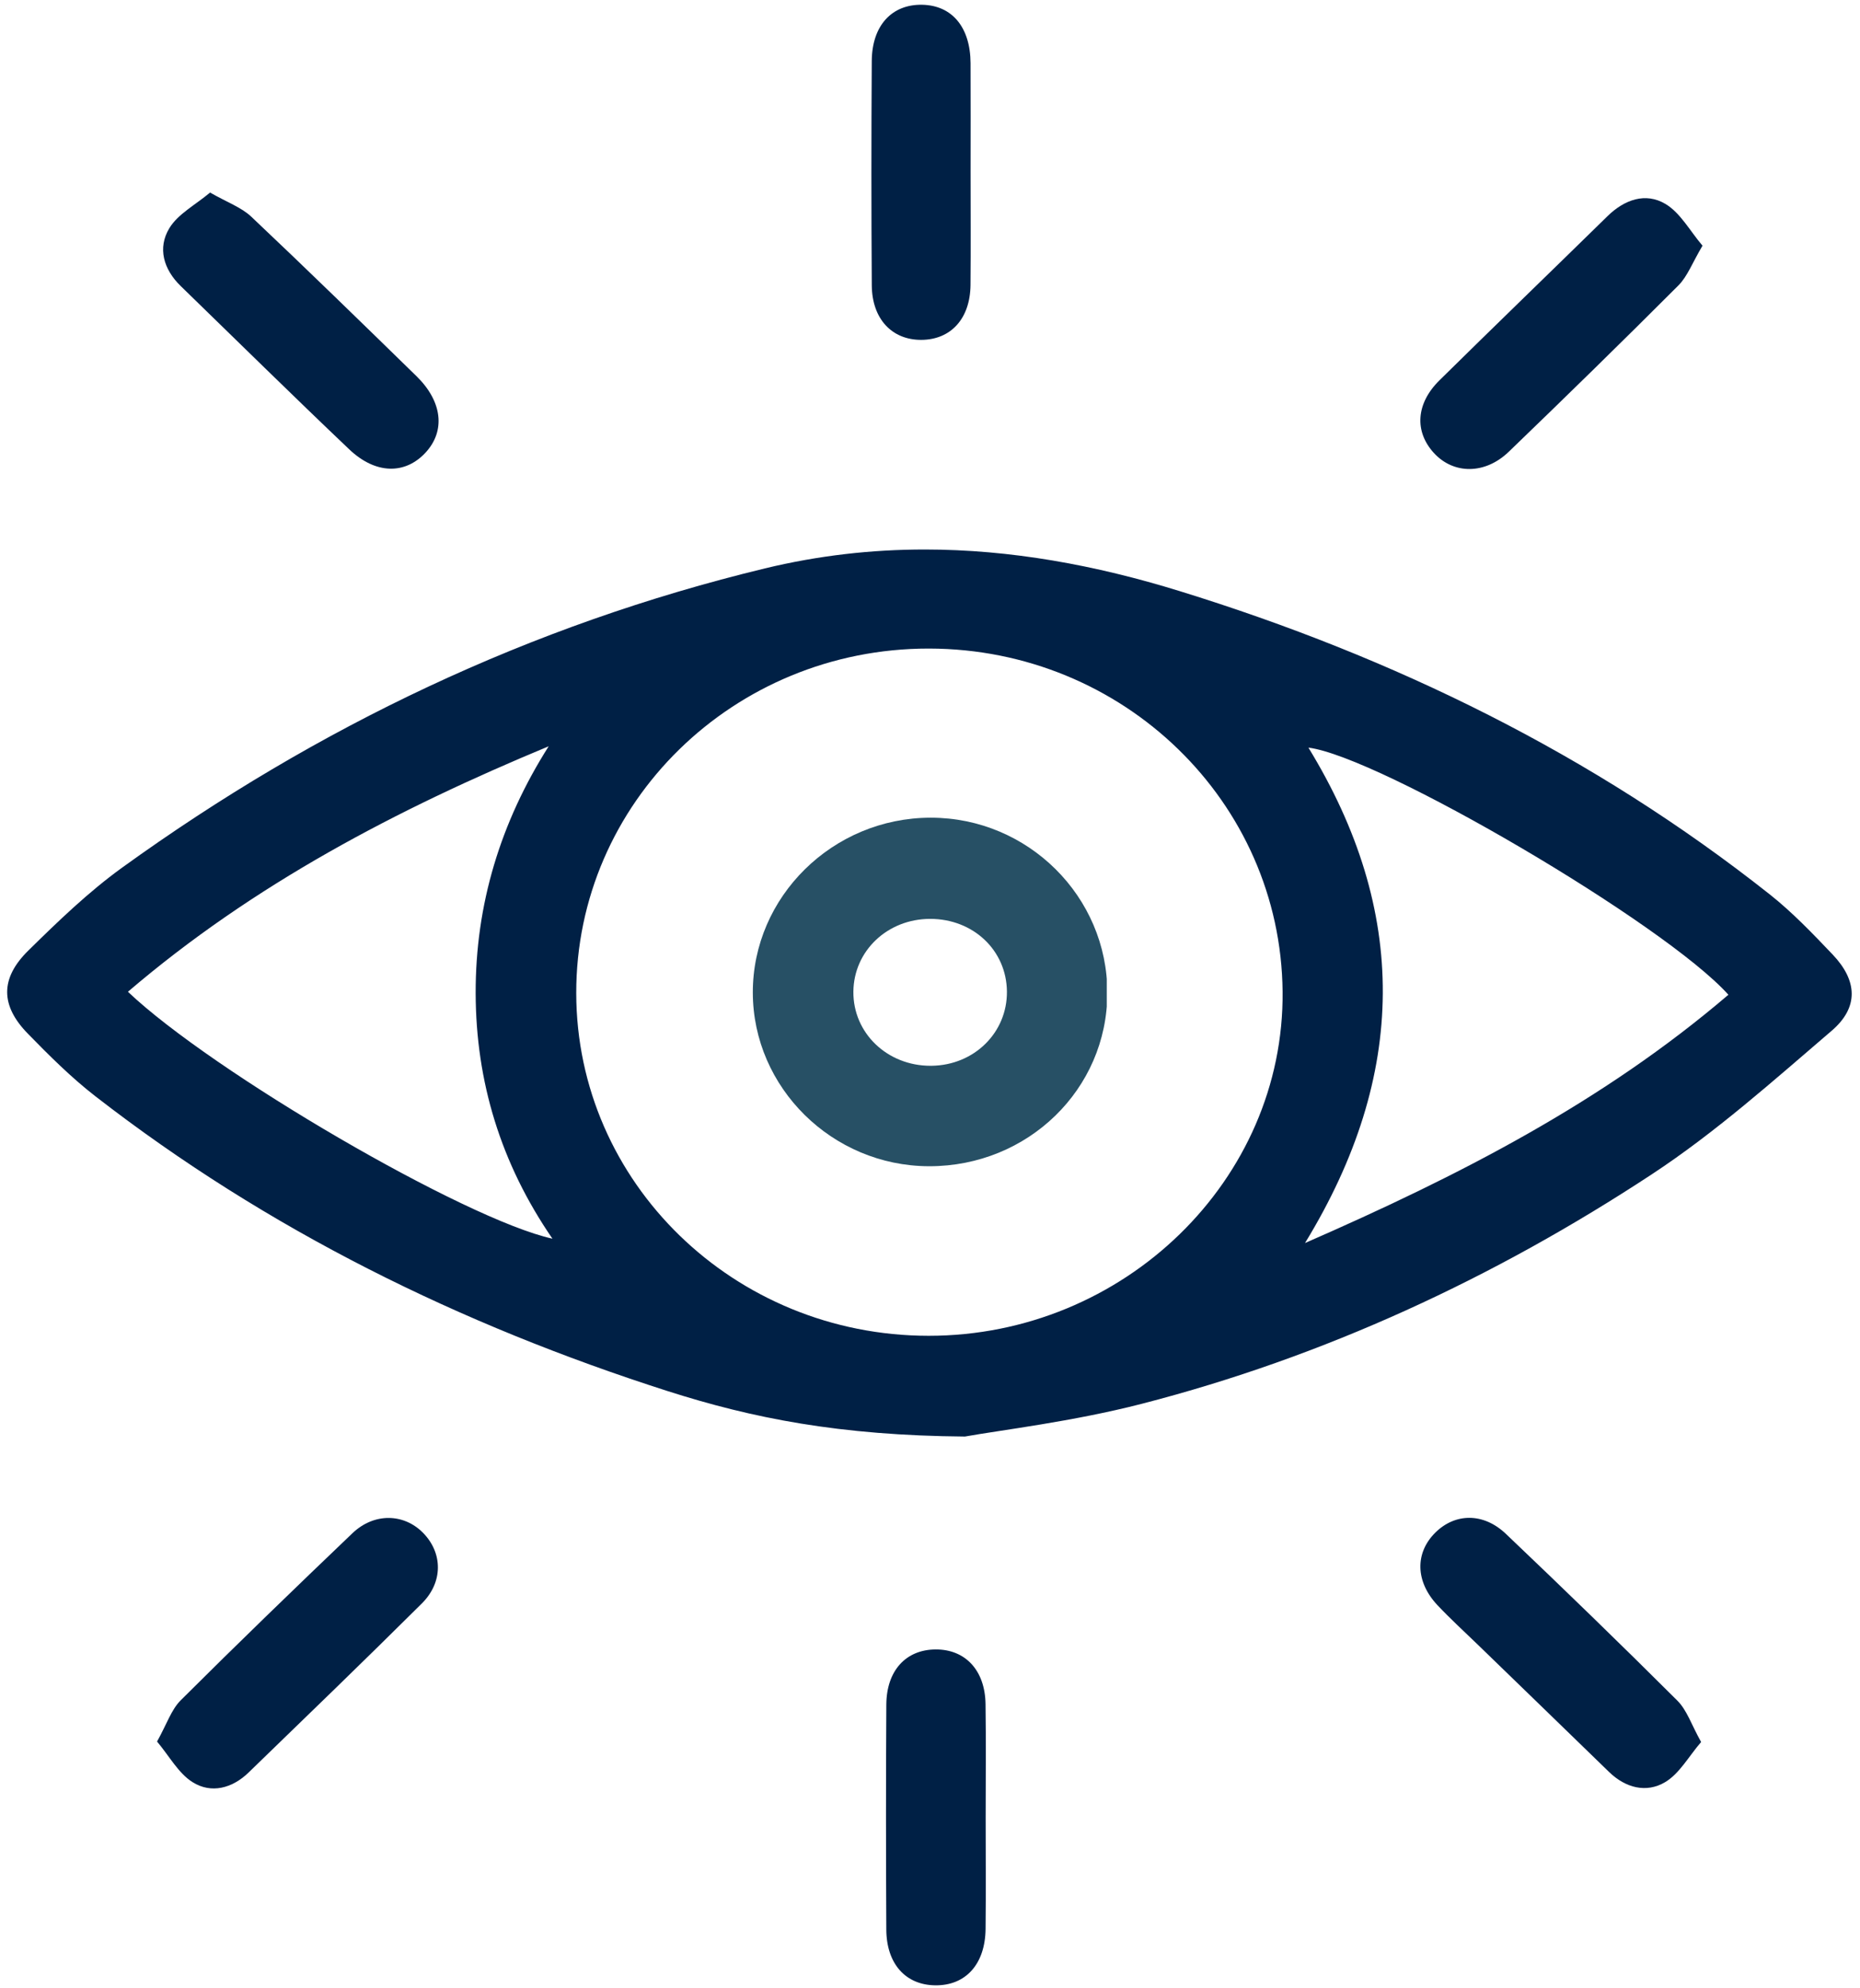 <svg xmlns="http://www.w3.org/2000/svg" xmlns:xlink="http://www.w3.org/1999/xlink" width="4012" zoomAndPan="magnify" viewBox="0 0 3009 3216" height="4288" preserveAspectRatio="xMidYMid meet" version="1.0"><defs><clipPath id="313fe71a49"><path d="M 11 888.504 L 2996 888.504 L 2996 2324 L 11 2324 Z M 11 888.504 " clip-rule="nonzero"/></clipPath><clipPath id="40a88b2754"><path d="M 1433.125 2668 L 1595 2668 L 1595 3212 L 1433.125 3212 Z M 1433.125 2668 " clip-rule="nonzero"/></clipPath><clipPath id="70ec87d3f2"><path d="M 1409.5 7 L 1571 7 L 1571 550 L 1409.5 550 Z M 1409.5 7 " clip-rule="nonzero"/></clipPath><clipPath id="3ea5210b2d"><path d="M 263 311.492 L 710 311.492 L 710 759 L 263 759 Z M 263 311.492 " clip-rule="nonzero"/></clipPath><clipPath id="cbfe0f624e"><path d="M 2297 320 L 2754.117 320 L 2754.117 759 L 2297 759 Z M 2297 320 " clip-rule="nonzero"/></clipPath><clipPath id="af36a29b82"><path d="M 1217 1322.793 L 1790.473 1322.793 L 1790.473 1886.793 L 1217 1886.793 Z M 1217 1322.793 " clip-rule="nonzero"/></clipPath></defs><g clip-path="url(#313fe71a49)"><path fill="#002045" d="M 887.629 1207.289 C 809.598 1330.199 769.074 1463.547 769.496 1607.066 C 769.914 1749.398 809.82 1881.797 893.691 2003.84 C 752.879 1972.832 343.531 1734.164 206.953 1604.395 C 409.852 1430.793 641.812 1309.285 887.629 1207.289 Z M 2116.684 1209.453 C 2231.84 1223.871 2693.305 1494.402 2796.094 1609.227 C 2592.949 1782.852 2361.332 1901.586 2111.16 2010.895 C 2277.832 1738.188 2278.23 1473.496 2116.684 1209.453 Z M 1502.156 1049.184 C 1502.594 1049.184 1503.027 1049.184 1503.461 1049.188 C 1817.328 1049.871 2071.852 1296.965 2074.91 1603.949 C 2077.945 1908.539 1818.512 2160.938 1502.469 2160.938 C 1502.387 2160.938 1502.305 2160.938 1502.223 2160.938 C 1187.562 2160.809 932.668 1913.012 932.207 1606.793 C 931.742 1298.707 1186.934 1049.184 1502.156 1049.184 Z M 1496.07 888.941 C 1410.449 888.941 1324.246 898.516 1237.285 919.551 C 858.234 1011.238 513.176 1175.703 197.891 1403.352 C 143.23 1442.816 93.918 1490.406 45.699 1537.859 C 0 1582.832 0.75 1626.758 44.84 1671.957 C 79.551 1707.547 115.117 1743.035 154.285 1773.438 C 432.93 1989.734 744.738 2142.957 1079.41 2250.172 C 1216.688 2294.152 1357.902 2322.281 1561.016 2323.918 C 1619.102 2313.453 1734.883 2299.863 1846.742 2271.047 C 2142.641 2194.816 2417.422 2067.219 2672.094 1899.773 C 2775.43 1831.828 2868.902 1748.227 2963.188 1667.453 C 3007.414 1629.562 3004.797 1586.211 2964.754 1544.156 C 2932.363 1510.137 2899.543 1475.777 2862.828 1446.734 C 2577.039 1220.629 2255.496 1063.578 1908.465 956.266 C 1771.984 914.062 1634.785 888.941 1496.07 888.941 Z M 1496.07 888.941 " fill-opacity="1" fill-rule="nonzero"/></g><g clip-path="url(#40a88b2754)"><path fill="#002045" d="M 1594.547 2940.504 C 1594.559 3000.465 1595.059 3060.43 1594.414 3120.383 C 1593.793 3177.691 1562.047 3212.465 1512.594 3211.691 C 1464.906 3210.949 1434.113 3176.879 1433.816 3121.43 C 1433.168 3000.148 1433.125 2878.859 1433.844 2757.578 C 1434.168 2702.473 1465.59 2668.613 1513.57 2668.336 C 1561.59 2668.062 1593.547 2702.023 1594.336 2756.539 C 1595.219 2817.848 1594.539 2879.18 1594.547 2940.504 Z M 1594.547 2940.504 " fill-opacity="1" fill-rule="evenodd"/></g><g clip-path="url(#70ec87d3f2)"><path fill="#002045" d="M 1570.176 277.508 C 1570.172 338.656 1570.609 399.809 1570.043 460.949 C 1569.539 515.348 1538.395 549.543 1490.531 549.809 C 1442.984 550.07 1410.691 516.008 1410.324 461.5 C 1409.5 340.57 1409.516 219.629 1410.289 98.699 C 1410.656 41.207 1442.895 6.68 1491.992 7.715 C 1540.293 8.734 1569.82 44.141 1570.113 102.223 C 1570.406 160.648 1570.18 219.078 1570.176 277.508 Z M 1570.176 277.508 " fill-opacity="1" fill-rule="evenodd"/></g><path fill="#002045" d="M 2751.961 2818.098 C 2731.871 2841.379 2716.902 2869.332 2693.562 2883.125 C 2663.457 2900.922 2629.773 2892.527 2603.082 2866.57 C 2532.227 2797.652 2461.164 2728.949 2390.211 2660.137 C 2368.531 2639.109 2346.148 2618.738 2325.477 2596.762 C 2289.621 2558.645 2288.781 2512.211 2321.996 2479.312 C 2353.953 2447.656 2399.688 2446.691 2436.078 2481.293 C 2529.578 2570.211 2622.223 2660.059 2713.574 2751.176 C 2729.031 2766.594 2736.348 2790.172 2751.961 2818.098 Z M 2751.961 2818.098 " fill-opacity="1" fill-rule="evenodd"/><path fill="#002045" d="M 254.062 2817.32 C 269.723 2789.352 277.027 2765.855 292.438 2750.492 C 383.871 2659.328 476.727 2569.57 570.094 2480.375 C 605.141 2446.895 653.418 2448.051 684.555 2479.871 C 716.281 2512.293 717.137 2559.449 682.348 2594.027 C 589.785 2686.027 495.852 2776.652 402.121 2867.473 C 375.773 2893.004 341.793 2902.051 311.523 2883.031 C 288.57 2868.613 273.949 2840.941 254.062 2817.32 Z M 254.062 2817.32 " fill-opacity="1" fill-rule="evenodd"/><g clip-path="url(#3ea5210b2d)"><path fill="#002045" d="M 339.824 311.492 C 367.715 327.469 390.465 335.402 406.453 350.5 C 496.461 435.5 585.074 521.992 673.684 608.461 C 715.777 649.543 720.871 697.145 688.43 732.195 C 655.414 767.867 607.703 767.512 565.031 726.969 C 473.297 639.809 383.172 550.961 292.391 462.801 C 264.547 435.766 254.535 401.266 273.941 369.184 C 287.891 346.125 315.949 331.602 339.824 311.492 Z M 339.824 311.492 " fill-opacity="1" fill-rule="evenodd"/></g><g clip-path="url(#cbfe0f624e)"><path fill="#002045" d="M 2754.219 397.449 C 2737.633 425.395 2729.898 447.051 2715.211 461.762 C 2624.695 552.387 2533.078 641.938 2440.82 730.797 C 2402.266 767.93 2351.387 767.469 2319.633 732.758 C 2287.969 698.145 2290.508 652.898 2328.617 615.316 C 2418.836 526.348 2510.02 438.355 2600.531 349.684 C 2627.973 322.805 2662.191 310.809 2694.254 329.918 C 2718.484 344.359 2733.883 373.609 2754.219 397.449 Z M 2754.219 397.449 " fill-opacity="1" fill-rule="evenodd"/></g><g clip-path="url(#af36a29b82)"><path fill="#275065" d="M 1504.816 1486.484 C 1504.824 1486.484 1504.828 1486.484 1504.832 1486.484 C 1574.535 1486.496 1628.285 1537.367 1628.938 1603.941 C 1629.59 1670.387 1576.066 1723.203 1507.145 1724.125 C 1506.523 1724.133 1505.898 1724.137 1505.277 1724.137 C 1435.277 1724.137 1380.004 1671.223 1380.555 1604.289 C 1381.094 1538.273 1435.727 1486.484 1504.816 1486.484 Z M 1505.785 1322.793 C 1505.645 1322.793 1505.5 1322.793 1505.355 1322.793 C 1347.219 1323.027 1217.609 1450.594 1217.867 1605.758 C 1218.117 1759.531 1346.359 1886.086 1502.477 1886.625 C 1502.832 1886.629 1503.188 1886.629 1503.543 1886.629 C 1663.012 1886.629 1791.074 1762.121 1791.375 1606.523 C 1791.676 1450.484 1663.102 1322.793 1505.785 1322.793 Z M 1505.785 1322.793 " fill-opacity="1" fill-rule="nonzero"/></g></svg>
